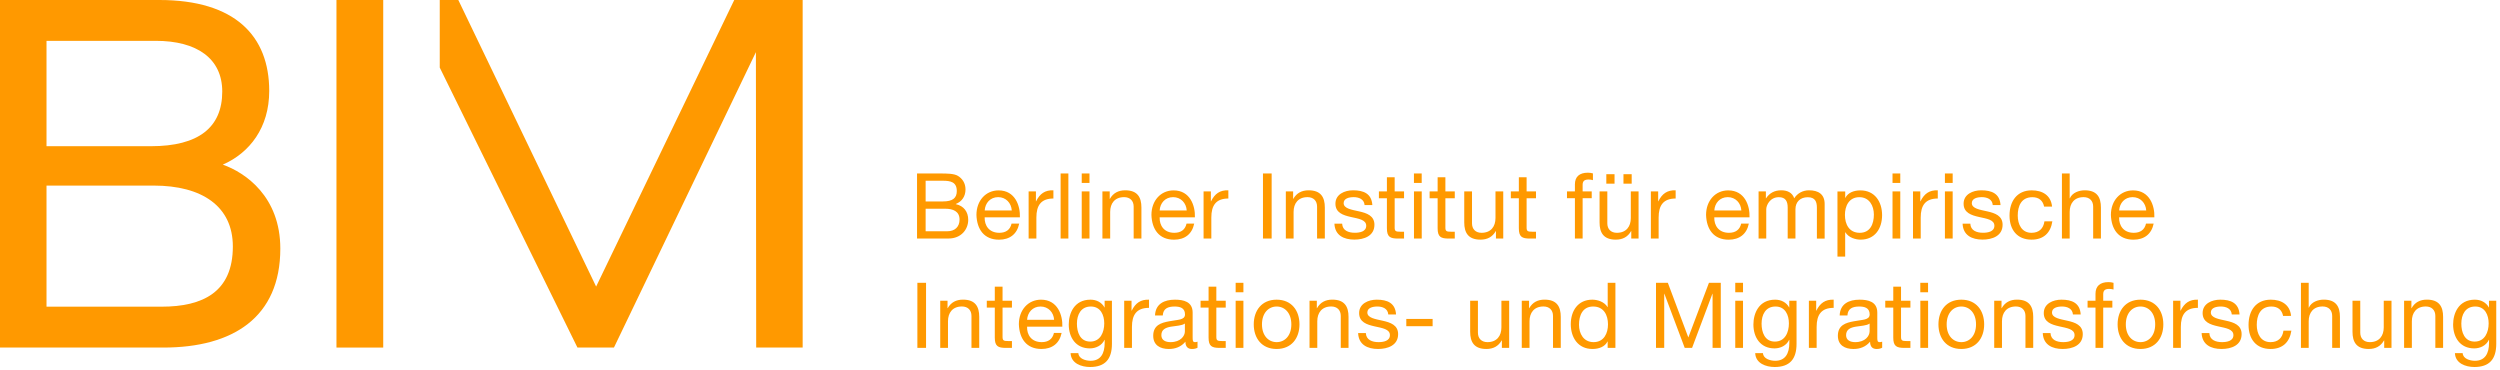 <?xml version="1.0" encoding="utf-8"?>
<!-- Generator: Adobe Illustrator 24.1.0, SVG Export Plug-In . SVG Version: 6.00 Build 0)  -->
<svg version="1.1" id="Ebene_1" xmlns="http://www.w3.org/2000/svg" xmlns:xlink="http://www.w3.org/1999/xlink" x="0px" y="0px"
	 viewBox="0 0 5993.2 886.3" style="enable-background:new 0 0 5993.2 886.3;" xml:space="preserve">
<style type="text/css">
	.st0{fill:#FF9900;}
</style>
<path class="st0" d="M5932.4,818.9c-24.5,0-31.9-22.7-31.9-43c0-21.6,9.6-41.1,33.4-41.1c23.4,0,32.1,20.5,32.1,40.4
	C5966,796.4,5956.8,818.9,5932.4,818.9 M5984.3,721h-17.5v16.2h-0.2c-6.8-12.5-19.5-18.8-33.6-18.8c-39.3,0-52.2,33-52.2,59.6
	c0,30.8,16.8,57.2,50.5,57.2c14.4,0,28.8-6.8,35.2-20.5h0.4v7.4c0,25.3-9.6,42.8-33.9,42.8c-12,0-28.6-5-29.3-18.3h-18.6
	c1.1,24.5,25.6,33.2,46.7,33.2c35.8,0,52.4-18.6,52.4-55.5V721z M5763.3,833.9h18.6v-63.8c0-20.3,10.9-35.4,33.4-35.4
	c14.2,0,22.9,8.7,22.9,22.7v76.5h18.6v-74.3c0-24.3-9.2-41.3-38.9-41.3c-16.4,0-28.8,6.5-36.7,20.5h-0.4V721h-17.5V833.9z
	 M5733.1,721h-18.6v63.8c0,20.3-10.9,35.4-33.4,35.4c-14.2,0-22.9-8.7-22.9-22.7V721h-18.6v74.3c0,24.3,9.2,41.3,38.9,41.3
	c16.4,0,28.8-6.6,36.7-20.6h0.4v17.9h17.5V721z M5516,833.9h18.6v-63.8c0-20.3,10.9-35.4,33.4-35.4c14.2,0,22.9,8.7,22.9,22.7v76.5
	h18.6v-74.3c0-24.3-9.2-41.3-38.9-41.3c-13.3,0-29.7,5.5-35.6,19.2h-0.4V678H5516V833.9z M5492.4,757.3
	c-2.8-26.9-22.9-38.9-48.7-38.9c-35.8,0-53.3,26.6-53.3,60.5c0,33.9,18.3,57.7,52.9,57.7c28.6,0,45.6-16.2,49.8-43.9h-19
	c-2.4,17.3-12.9,27.5-31,27.5c-23.6,0-33-20.3-33-41.3c0-22.7,8.3-44.1,35.2-44.1c15.5,0,25.1,8.3,27.9,22.5H5492.4z M5277.9,798.4
	c1.1,28,22.5,38.2,47.8,38.2c22.9,0,48.1-8.5,48.1-35.6c0-21.6-18.3-28-36.9-32.1c-17.3-3.9-36.9-6.6-36.9-19.7
	c0-11.4,12.9-14.4,24-14.4c12,0,25.1,4.6,26.2,19h18.6c-1.7-27.5-21-35.4-46.3-35.4c-19.9,0-42.2,9.4-42.2,32.1
	c0,43.5,73.8,23.8,73.8,52.9c0,14.2-15.7,16.8-27.3,16.8c-15.1,0-29.7-5.2-30.4-21.8H5277.9z M5209.5,833.9h18.6v-50.2
	c0-28.8,10.9-45.7,40.9-45.7v-19.6c-20.1-0.7-32.5,8.1-41.5,26.4h-0.4V721h-17.5V833.9z M5076.5,777.6c0,33,19,59,54.8,59
	c35.8,0,54.8-26,54.8-59c0-33.2-19-59.2-54.8-59.2C5095.5,718.4,5076.5,744.4,5076.5,777.6 M5096.2,777.6
	c0-27.3,15.7-42.8,35.2-42.8c19.5,0,35.2,15.5,35.2,42.8c0,27.3-15.7,42.6-35.2,42.6C5111.9,820.2,5096.2,804.9,5096.2,777.6
	 M5023.4,833.9h18.6v-96.5h21.9V721H5042v-15.7c0-9.8,5.2-12.7,14.2-12.7c3.3,0,7.2,0.4,10.5,1.5V678c-3.5-1.1-8.5-1.7-12-1.7
	c-20.3,0-31.2,9.6-31.2,28V721h-19v16.4h19V833.9z M4897.1,798.4c1.1,28,22.5,38.2,47.8,38.2c22.9,0,48.1-8.5,48.1-35.6
	c0-21.6-18.3-28-36.9-32.1c-17.2-3.9-36.9-6.6-36.9-19.7c0-11.4,12.9-14.4,24-14.4c12,0,25.1,4.6,26.2,19h18.6
	c-1.7-27.5-21-35.4-46.3-35.4c-19.9,0-42.2,9.4-42.2,32.1c0,43.5,73.8,23.8,73.8,52.9c0,14.2-15.7,16.8-27.3,16.8
	c-15.1,0-29.7-5.2-30.4-21.8H4897.1z M4780.7,833.9h18.6v-63.8c0-20.3,10.9-35.4,33.4-35.4c14.2,0,22.9,8.7,22.9,22.7v76.5h18.6
	v-74.3c0-24.3-9.2-41.3-38.9-41.3c-16.4,0-28.8,6.5-36.7,20.5h-0.4V721h-17.5V833.9z M4647,777.6c0,33,19,59,54.8,59
	c35.8,0,54.8-26,54.8-59c0-33.2-19-59.2-54.8-59.2C4666,718.4,4647,744.4,4647,777.6 M4666.7,777.6c0-27.3,15.7-42.8,35.2-42.8
	c19.4,0,35.2,15.5,35.2,42.8c0,27.3-15.7,42.6-35.2,42.6C4682.4,820.2,4666.7,804.9,4666.7,777.6 M4603.6,833.9h18.6V721h-18.6
	V833.9z M4622.1,678h-18.6v22.7h18.6V678z M4557.3,687.2h-18.6V721h-19.2v16.4h19.2v71.9c0,20.7,7.7,24.7,26.9,24.7h14.2v-16.4h-8.5
	c-11.6,0-14-1.3-14-10.1v-70.1h22.5V721h-22.5V687.2z M4481.9,794.6c0,10.5-10.1,25.6-34.5,25.6c-11.4,0-21.8-4.4-21.8-16.6
	c0-27.8,41.9-17.3,56.4-28V794.6z M4512,819.1c-2,0.7-3.9,1.1-5.7,1.1c-5.9,0-5.9-3.9-5.9-12.7v-58.1c0-26.4-22.1-31-42.4-31
	c-25.3,0-46.8,9.8-47.8,37.8h18.6c0.9-16.6,12.5-21.4,28.2-21.4c11.6,0,25.1,2.4,25.1,18.8c0,14.2-17.7,12.5-38,16.6
	c-19.2,3.5-38.2,9.2-38.2,34.7c0,22.7,16.8,31.7,37.4,31.7c15.7,0,29.5-5.2,39.8-17.5c0,12.2,6.1,17.5,15.7,17.5
	c5.5,0,10-1.1,13.3-3.1V819.1z M4336.4,833.9h18.6v-50.2c0-28.8,10.9-45.7,40.8-45.7v-19.6c-20.1-0.7-32.5,8.1-41.5,26.4h-0.4V721
	h-17.5V833.9z M4254.9,818.9c-24.5,0-31.9-22.7-31.9-43c0-21.6,9.6-41.1,33.4-41.1c23.4,0,32.1,20.5,32.1,40.4
	C4288.6,796.4,4279.4,818.9,4254.9,818.9 M4306.9,721h-17.5v16.2h-0.2c-6.8-12.5-19.4-18.8-33.6-18.8c-39.3,0-52.2,33-52.2,59.6
	c0,30.8,16.8,57.2,50.5,57.2c14.4,0,28.8-6.8,35.2-20.5h0.4v7.4c0,25.3-9.6,42.8-33.9,42.8c-12,0-28.6-5-29.3-18.3h-18.6
	c1.1,24.5,25.6,33.2,46.7,33.2c35.8,0,52.4-18.6,52.4-55.5V721z M4159.9,833.9h18.6V721h-18.6V833.9z M4178.5,678h-18.6v22.7h18.6
	V678z M3969.9,833.9h19.7V704.2h0.4l48.7,129.7h17.7l48.7-129.7h0.4v129.7h19.7V678h-28.4L4047.4,809L3998.3,678h-28.4V833.9z
	 M3872.7,678h-18.6v58.1h-0.4c-8.1-13.3-25.1-17.7-36.5-17.7c-34.5,0-51.6,26.9-51.6,58.8c0,31.9,17.2,59.4,52,59.4
	c15.7,0,29.9-5.5,36-17.9h0.4v15.3h18.6V678z M3785.3,778.5c0-22.1,8.5-43.7,33.9-43.7c25.6,0,35.6,20.7,35.6,42.8
	c0,21-9.4,42.6-34.5,42.6C3796.2,820.2,3785.3,799.7,3785.3,778.5 M3648.1,833.9h18.6v-63.8c0-20.3,10.9-35.4,33.4-35.4
	c14.2,0,22.9,8.7,22.9,22.7v76.5h18.6v-74.3c0-24.3-9.2-41.3-38.9-41.3c-16.4,0-28.8,6.5-36.7,20.5h-0.4V721h-17.5V833.9z
	 M3617.9,721h-18.6v63.8c0,20.3-10.9,35.4-33.4,35.4c-14.2,0-22.9-8.7-22.9-22.7V721h-18.6v74.3c0,24.3,9.2,41.3,38.9,41.3
	c16.4,0,28.8-6.6,36.7-20.6h0.4v17.9h17.5V721z M3371.3,782h63.1v-17.5h-63.1V782z M3255.8,798.4c1.1,28,22.5,38.2,47.8,38.2
	c22.9,0,48.1-8.5,48.1-35.6c0-21.6-18.4-28-36.9-32.1c-17.3-3.9-36.9-6.6-36.9-19.7c0-11.4,12.9-14.4,24-14.4c12,0,25.1,4.6,26.2,19
	h18.6c-1.7-27.5-21-35.4-46.3-35.4c-19.9,0-42.2,9.4-42.2,32.1c0,43.5,73.8,23.8,73.8,52.9c0,14.2-15.7,16.8-27.3,16.8
	c-15.1,0-29.7-5.2-30.4-21.8H3255.8z M3139.3,833.9h18.6v-63.8c0-20.3,10.9-35.4,33.4-35.4c14.2,0,22.9,8.7,22.9,22.7v76.5h18.6
	v-74.3c0-24.3-9.2-41.3-38.9-41.3c-16.4,0-28.8,6.5-36.7,20.5h-0.4V721h-17.5V833.9z M3005.6,777.6c0,33,19,59,54.8,59
	c35.8,0,54.8-26,54.8-59c0-33.2-19-59.2-54.8-59.2C3024.7,718.4,3005.6,744.4,3005.6,777.6 M3025.3,777.6
	c0-27.3,15.7-42.8,35.2-42.8c19.4,0,35.2,15.5,35.2,42.8c0,27.3-15.7,42.6-35.2,42.6C3041.1,820.2,3025.3,804.9,3025.3,777.6
	 M2962.2,833.9h18.6V721h-18.6V833.9z M2980.8,678h-18.6v22.7h18.6V678z M2915.9,687.2h-18.6V721h-19.2v16.4h19.2v71.9
	c0,20.7,7.6,24.7,26.9,24.7h14.2v-16.4h-8.5c-11.6,0-14-1.3-14-10.1v-70.1h22.5V721h-22.5V687.2z M2840.5,794.6
	c0,10.5-10,25.6-34.5,25.6c-11.4,0-21.9-4.4-21.9-16.6c0-27.8,41.9-17.3,56.4-28V794.6z M2870.7,819.1c-2,0.7-3.9,1.1-5.7,1.1
	c-5.9,0-5.9-3.9-5.9-12.7v-58.1c0-26.4-22.1-31-42.4-31c-25.3,0-46.7,9.8-47.8,37.8h18.6c0.9-16.6,12.5-21.4,28.2-21.4
	c11.6,0,25.1,2.4,25.1,18.8c0,14.2-17.7,12.5-38,16.6c-19.2,3.5-38.2,9.2-38.2,34.7c0,22.7,16.8,31.7,37.4,31.7
	c15.7,0,29.5-5.2,39.8-17.5c0,12.2,6.1,17.5,15.7,17.5c5.5,0,10.1-1.1,13.3-3.1V819.1z M2695,833.9h18.6v-50.2
	c0-28.8,10.9-45.7,40.9-45.7v-19.6c-20.1-0.7-32.5,8.1-41.5,26.4h-0.4V721H2695V833.9z M2613.6,818.9c-24.5,0-31.9-22.7-31.9-43
	c0-21.6,9.6-41.1,33.4-41.1c23.4,0,32.1,20.5,32.1,40.4C2647.2,796.4,2638,818.9,2613.6,818.9 M2665.6,721h-17.5v16.2h-0.2
	c-6.8-12.5-19.4-18.8-33.6-18.8c-39.3,0-52.2,33-52.2,59.6c0,30.8,16.8,57.2,50.5,57.2c14.4,0,28.8-6.8,35.2-20.5h0.4v7.4
	c0,25.3-9.6,42.8-33.8,42.8c-12,0-28.6-5-29.3-18.3h-18.6c1.1,24.5,25.6,33.2,46.7,33.2c35.8,0,52.4-18.6,52.4-55.5V721z
	 M2526.6,798.1c-3.3,14.9-13.8,22.1-29.3,22.1c-24.7,0-35.8-17.5-35.1-37.1h84.5c1.1-27.3-11.1-64.7-51.1-64.7
	c-30.8,0-53.1,24.7-53.1,58.8c1.1,34.3,18.1,59.4,54.2,59.4c25.5,0,43.2-13.3,48.3-38.5H2526.6z M2462.2,766.7
	c1.1-17.5,13.1-31.9,32.3-31.9c18.6,0,31.5,14.2,32.5,31.9H2462.2z M2403.4,687.2h-18.6V721h-19.2v16.4h19.2v71.9
	c0,20.7,7.6,24.7,26.9,24.7h14.2v-16.4h-8.5c-11.6,0-14-1.3-14-10.1v-70.1h22.5V721h-22.5V687.2z M2254,833.9h18.6v-63.8
	c0-20.3,10.9-35.4,33.4-35.4c14.2,0,22.9,8.7,22.9,22.7v76.5h18.6v-74.3c0-24.3-9.2-41.3-38.9-41.3c-16.4,0-28.8,6.5-36.7,20.5h-0.4
	V721H2254V833.9z M2199.2,833.9h20.8V678h-20.8V833.9z"/>
<path class="st0" d="M5144.6,536c-3.3,14.9-13.8,22.1-29.3,22.1c-24.7,0-35.8-17.5-35.2-37.1h84.5c1.1-27.3-11.1-64.6-51.1-64.6
	c-30.8,0-53.1,24.7-53.1,58.8c1.1,34.3,18.1,59.4,54.2,59.4c25.6,0,43.2-13.3,48.3-38.5H5144.6z M5080.2,504.5
	c1.1-17.5,13.1-31.9,32.3-31.9c18.6,0,31.5,14.2,32.6,31.9H5080.2z M4943,571.8h18.6V508c0-20.3,10.9-35.4,33.4-35.4
	c14.2,0,22.9,8.7,22.9,22.7v76.5h18.6v-74.3c0-24.3-9.2-41.3-38.9-41.3c-13.3,0-29.7,5.5-35.6,19.2h-0.4v-59.6H4943V571.8z
	 M4919.4,495.2c-2.8-26.9-22.9-38.9-48.7-38.9c-35.8,0-53.3,26.6-53.3,60.5c0,33.9,18.3,57.7,52.9,57.7c28.6,0,45.6-16.1,49.8-43.9
	h-19c-2.4,17.3-12.9,27.5-31,27.5c-23.6,0-33-20.3-33-41.3c0-22.7,8.3-44.1,35.2-44.1c15.5,0,25.1,8.3,28,22.5H4919.4z
	 M4704.9,536.2c1.1,28,22.5,38.2,47.8,38.2c22.9,0,48.1-8.5,48.1-35.6c0-21.6-18.3-28-36.9-32.1c-17.2-3.9-36.9-6.6-36.9-19.7
	c0-11.3,12.9-14.4,24-14.4c12,0,25.1,4.6,26.2,19h18.6c-1.7-27.5-21-35.4-46.3-35.4c-19.9,0-42.2,9.4-42.2,32.1
	c0,43.5,73.8,23.8,73.8,52.9c0,14.2-15.7,16.8-27.3,16.8c-15.1,0-29.7-5.2-30.4-21.8H4704.9z M4662.5,571.8h18.6V458.9h-18.6V571.8z
	 M4681.1,415.8h-18.6v22.7h18.6V415.8z M4585.9,571.8h18.6v-50.3c0-28.8,10.9-45.6,40.9-45.6v-19.7c-20.1-0.7-32.5,8.1-41.5,26.4
	h-0.4v-23.8h-17.5V571.8z M4536.9,571.8h18.6V458.9h-18.6V571.8z M4555.5,415.8h-18.6v22.7h18.6V415.8z M4492.2,514.4
	c0,22.1-8.5,43.7-33.8,43.7c-25.6,0-35.6-20.7-35.6-42.8c0-21,9.4-42.6,34.5-42.6C4481.2,472.6,4492.2,493.2,4492.2,514.4
	 M4404.8,615.1h18.6v-58.3h0.4c8.1,13.3,25.1,17.7,36.5,17.7c34.5,0,51.6-26.6,51.6-58.7c0-31.9-17.3-59.4-52-59.4
	c-15.7,0-29.9,5.5-36,17.9h-0.4v-15.3h-18.6V615.1z M4215.6,571.8h18.6v-70.3c0-8.7,8.3-28.8,30.2-28.8c16.6,0,21.2,10.5,21.2,25.1
	v74.1h18.6v-70.3c0-17.5,11.4-28.8,29.5-28.8c18.1,0,21.9,11.2,21.9,25.1v74.1h18.6V489c0-23.4-15.1-32.8-37.6-32.8
	c-14.6,0-27.7,7-35.4,19.2c-4.6-14-17-19.2-31-19.2c-15.9,0-28,6.3-36.5,19.2h-0.4v-16.6h-17.5V571.8z M4174.1,536
	c-3.3,14.9-13.8,22.1-29.3,22.1c-24.7,0-35.8-17.5-35.2-37.1h84.5c1.1-27.3-11.1-64.6-51.1-64.6c-30.8,0-53.1,24.7-53.1,58.8
	c1.1,34.3,18.1,59.4,54.2,59.4c25.6,0,43.3-13.3,48.3-38.5H4174.1z M4109.7,504.5c1.1-17.5,13.1-31.9,32.3-31.9
	c18.6,0,31.5,14.2,32.5,31.9H4109.7z M3957.6,571.8h18.6v-50.3c0-28.8,10.9-45.6,40.8-45.6v-19.7c-20.1-0.7-32.5,8.1-41.5,26.4h-0.4
	v-23.8h-17.5V571.8z M3891.9,440.3h19.7v-22.7h-19.7V440.3z M3850.8,440.3h19.7v-22.7h-19.7V440.3z M3928.1,458.9h-18.6v63.8
	c0,20.3-10.9,35.4-33.4,35.4c-14.2,0-22.9-8.7-22.9-22.7v-76.5h-18.6v74.3c0,24.2,9.2,41.3,38.9,41.3c16.4,0,28.8-6.5,36.7-20.5h0.4
	v17.9h17.5V458.9z M3775.4,571.8h18.6v-96.6h21.8v-16.4H3794v-15.7c0-9.8,5.2-12.7,14.2-12.7c3.3,0,7.2,0.4,10.5,1.5v-16.2
	c-3.5-1.1-8.5-1.7-12-1.7c-20.3,0-31.2,9.6-31.2,28v16.8h-19v16.4h19V571.8z M3659.7,425h-18.6v33.9h-19.2v16.4h19.2v71.9
	c0,20.8,7.6,24.7,26.9,24.7h14.2v-16.4h-8.5c-11.6,0-14-1.3-14-10.1v-70.1h22.5v-16.4h-22.5V425z M3603.7,458.9h-18.6v63.8
	c0,20.3-10.9,35.4-33.4,35.4c-14.2,0-22.9-8.7-22.9-22.7v-76.5h-18.6v74.3c0,24.2,9.2,41.3,38.9,41.3c16.4,0,28.8-6.5,36.7-20.5h0.4
	v17.9h17.5V458.9z M3465,425h-18.6v33.9h-19.2v16.4h19.2v71.9c0,20.8,7.7,24.7,26.9,24.7h14.2v-16.4h-8.5c-11.6,0-14-1.3-14-10.1
	v-70.1h22.5v-16.4H3465V425z M3389.7,571.8h18.6V458.9h-18.6V571.8z M3408.2,415.8h-18.6v22.7h18.6V415.8z M3343.4,425h-18.6v33.9
	h-19.2v16.4h19.2v71.9c0,20.8,7.7,24.7,26.9,24.7h14.2v-16.4h-8.5c-11.6,0-14-1.3-14-10.1v-70.1h22.5v-16.4h-22.5V425z M3199,536.2
	c1.1,28,22.5,38.2,47.8,38.2c22.9,0,48.1-8.5,48.1-35.6c0-21.6-18.3-28-36.9-32.1c-17.3-3.9-36.9-6.6-36.9-19.7
	c0-11.3,12.9-14.4,24-14.4c12,0,25.1,4.6,26.2,19h18.6c-1.8-27.5-21-35.4-46.3-35.4c-19.9,0-42.2,9.4-42.2,32.1
	c0,43.5,73.8,23.8,73.8,52.9c0,14.2-15.7,16.8-27.3,16.8c-15.1,0-29.7-5.2-30.4-21.8H3199z M3082.5,571.8h18.6V508
	c0-20.3,10.9-35.4,33.4-35.4c14.2,0,22.9,8.7,22.9,22.7v76.5h18.6v-74.3c0-24.3-9.2-41.3-38.9-41.3c-16.4,0-28.8,6.6-36.7,20.5h-0.4
	v-17.9h-17.5V571.8z M3027.7,571.8h20.8v-156h-20.8V571.8z M2885.3,571.8h18.6v-50.3c0-28.8,10.9-45.6,40.8-45.6v-19.7
	c-20.1-0.7-32.5,8.1-41.5,26.4h-0.4v-23.8h-17.5V571.8z M2844.5,536c-3.3,14.9-13.8,22.1-29.3,22.1c-24.7,0-35.8-17.5-35.2-37.1
	h84.5c1.1-27.3-11.2-64.6-51.1-64.6c-30.8,0-53.1,24.7-53.1,58.8c1.1,34.3,18.1,59.4,54.2,59.4c25.6,0,43.2-13.3,48.3-38.5H2844.5z
	 M2780,504.5c1.1-17.5,13.1-31.9,32.3-31.9c18.6,0,31.5,14.2,32.6,31.9H2780z M2642.8,571.8h18.6V508c0-20.3,10.9-35.4,33.4-35.4
	c14.2,0,22.9,8.7,22.9,22.7v76.5h18.6v-74.3c0-24.3-9.2-41.3-38.9-41.3c-16.4,0-28.8,6.6-36.7,20.5h-0.4v-17.9h-17.5V571.8z
	 M2593.2,571.8h18.6V458.9h-18.6V571.8z M2611.8,415.8h-18.6v22.7h18.6V415.8z M2542.6,571.8h18.6v-156h-18.6V571.8z M2465.9,571.8
	h18.6v-50.3c0-28.8,10.9-45.6,40.8-45.6v-19.7c-20.1-0.7-32.5,8.1-41.5,26.4h-0.4v-23.8h-17.5V571.8z M2425,536
	c-3.3,14.9-13.8,22.1-29.3,22.1c-24.7,0-35.8-17.5-35.2-37.1h84.5c1.1-27.3-11.2-64.6-51.1-64.6c-30.8,0-53.1,24.7-53.1,58.8
	c1.1,34.3,18.1,59.4,54.2,59.4c25.5,0,43.2-13.3,48.3-38.5H2425z M2360.6,504.5c1.1-17.5,13.1-31.9,32.3-31.9
	c18.6,0,31.5,14.2,32.6,31.9H2360.6z M2219,500.4h47.4c17.5,0,33.9,5.7,33.9,26c0,17.3-11.1,28-29.3,28h-52V500.4z M2198.3,571.8
	h75.4c30.8,0,47.4-22.1,47.4-44.8c0-19.2-10.5-33.4-29.7-37.6V489c14.6-5.9,23.2-18.3,23.2-34.9c0-15.5-8.1-26.4-18.3-32.5
	c-9.2-5.7-27.7-5.7-41.3-5.7h-56.6V571.8z M2219,433.3h41.5c18.1,0,33.2,2.9,33.2,24.7c0,16.6-9.6,24.9-33.2,24.9H2219V433.3z"/>
<rect x="806.6" y="0" class="st0" width="112.1" height="833.2"/>
<polygon class="st0" points="1760.2,0 1429.1,687 1098.7,0 1054.2,0 1054.2,162 1384.3,833.2 1471.8,833.2 1812.1,125 1812.8,833.2 
	1924.2,833.2 1924.2,0 "/>
<path class="st0" d="M368.6,444.9H111.5v290.3h275.9c98.7,0,170.8-35,170.8-144.3C558.2,494.2,483.8,444.9,368.6,444.9 M373.6,97.9
	H111.5v252.6H362c113.8,0,170.8-44.9,170.8-131C532.8,139.8,471.4,97.9,373.6,97.9 M391.6,833.2H0V0h381.9
	c181.5,0,263.5,86.1,263.5,218c0,88-46.9,148.4-111.3,176.7C588.8,414,672,471.7,672,596C672,760.7,558.6,833.2,391.6,833.2"/>
</svg>
